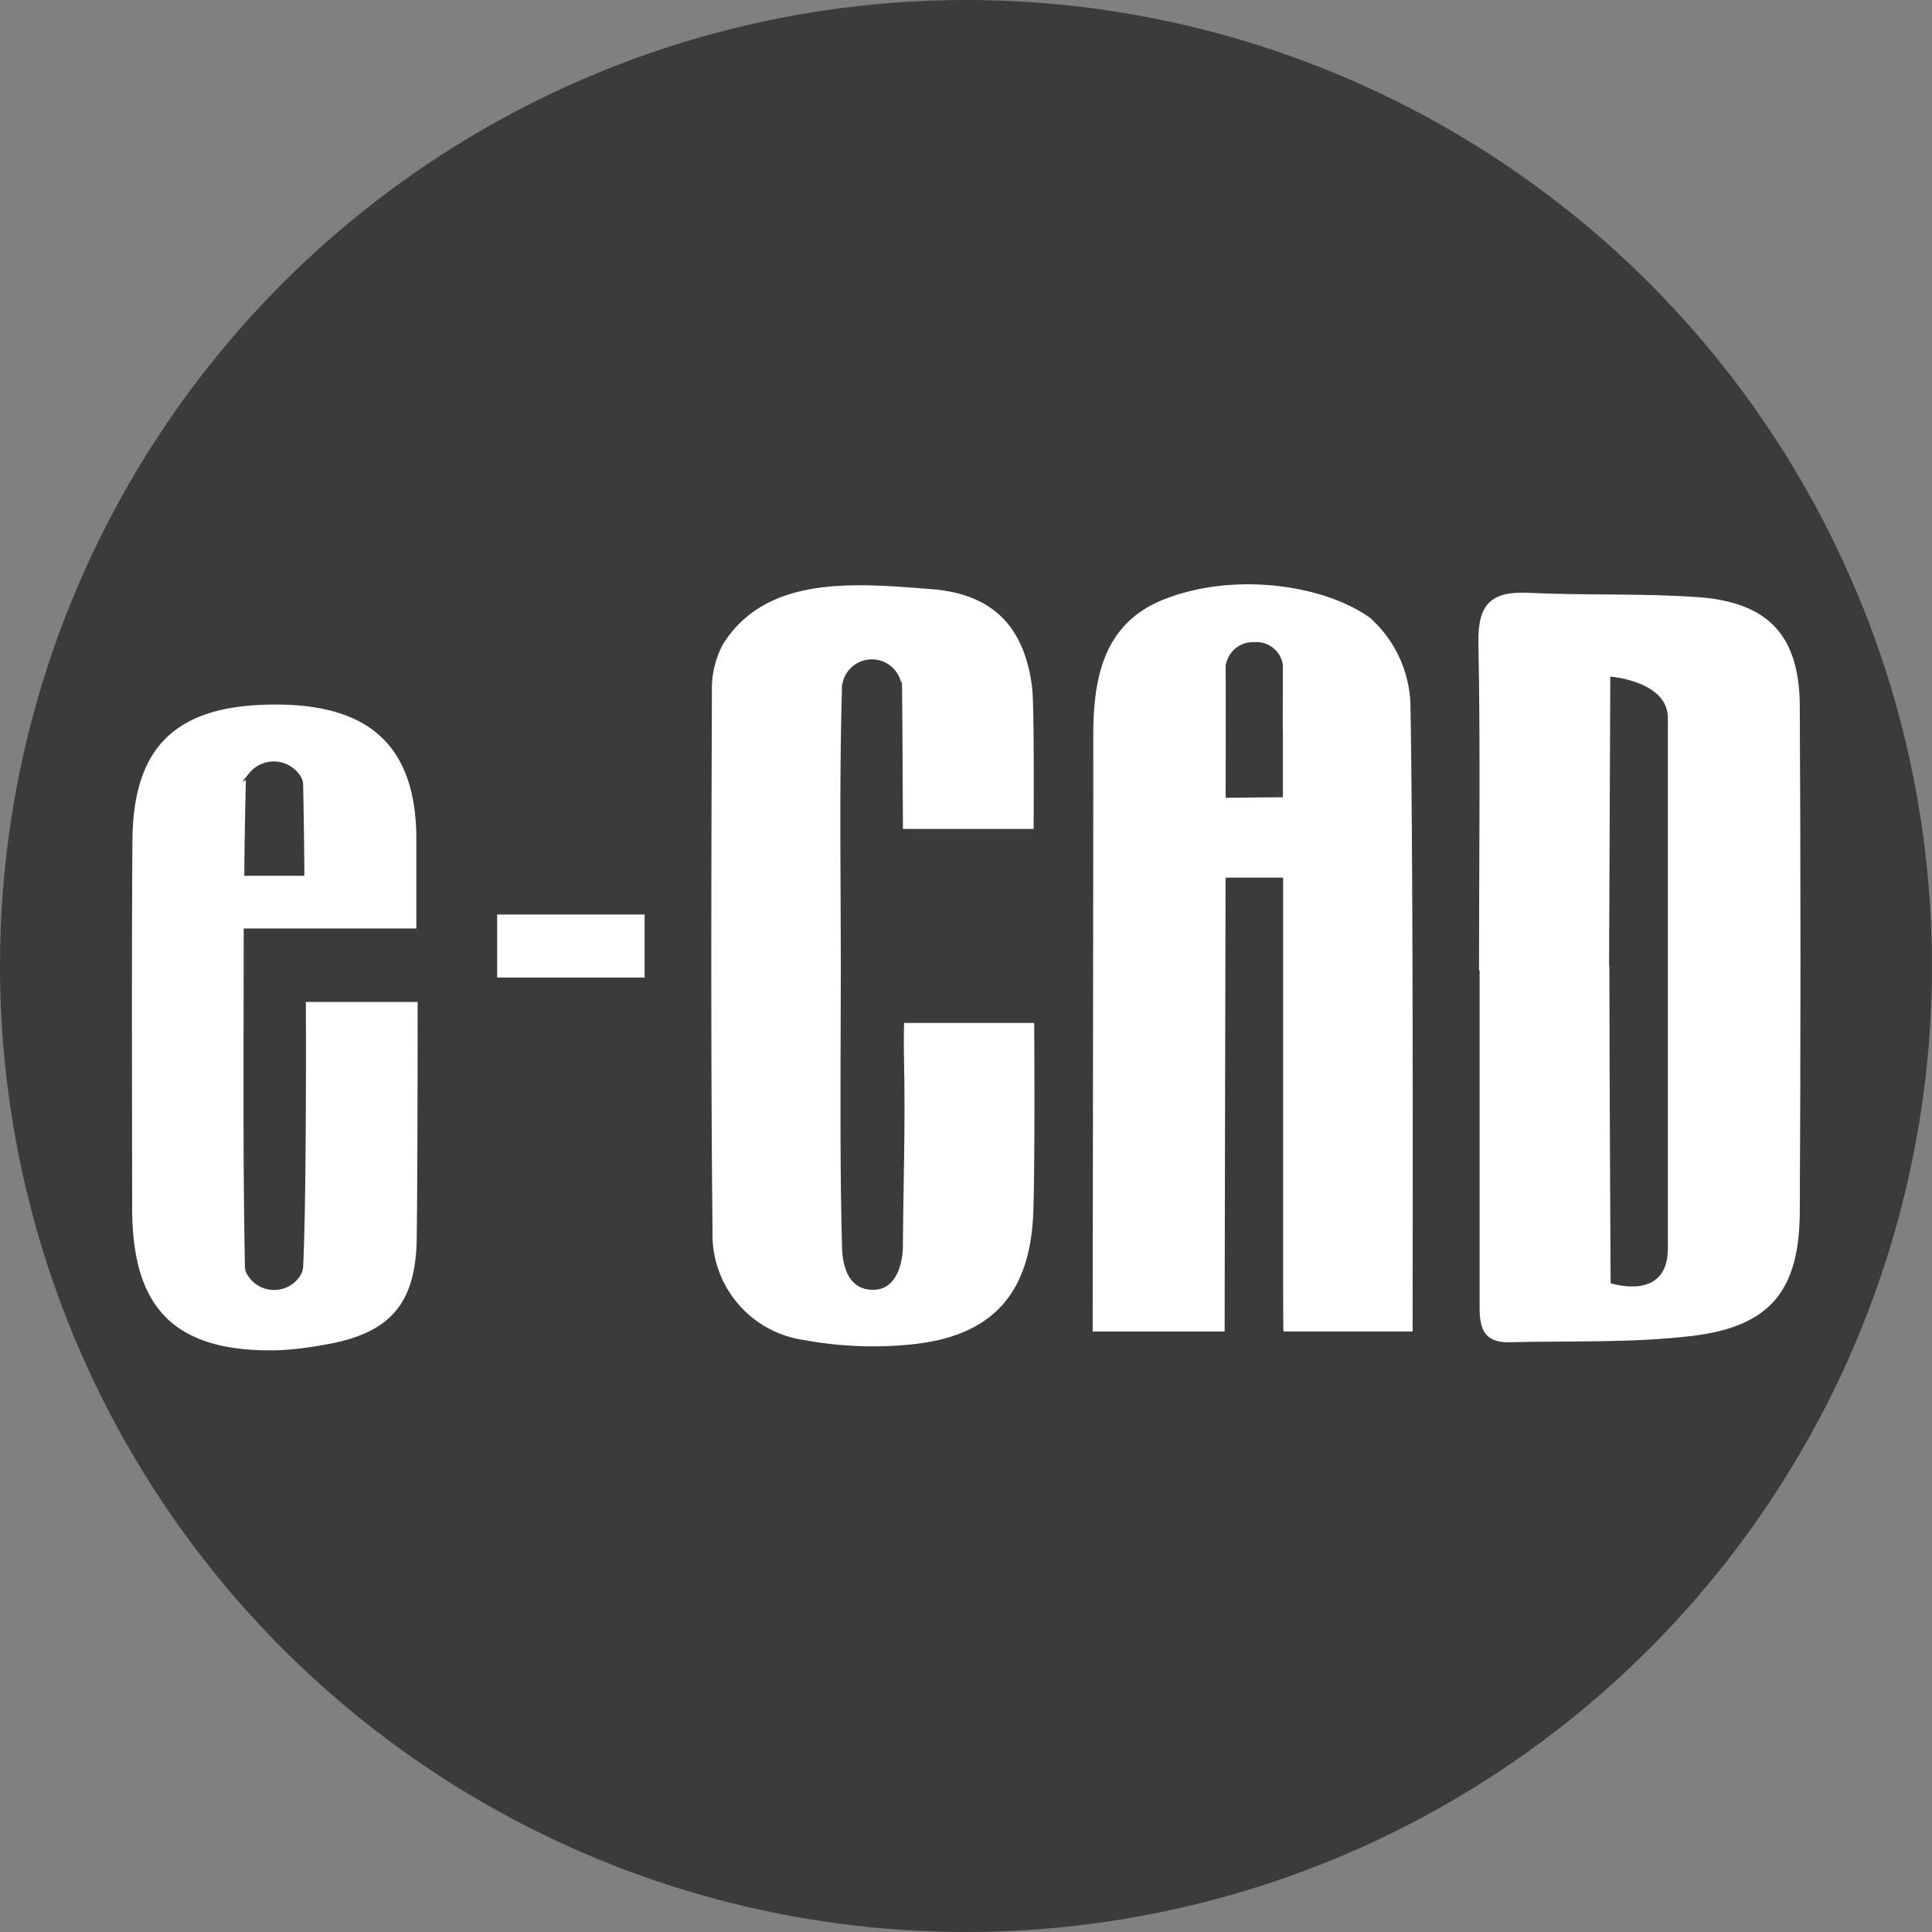 <?xml version="1.0" encoding="UTF-8"?>
<svg xmlns="http://www.w3.org/2000/svg" width="95.225" height="95.225" viewBox="0 0 95.225 95.225">
  <rect x="0" y="0" width="95.225" height="95.225" fill="#808080" stroke="none"/>
  <g id="logo_ecad" data-name="logo ecad" transform="translate(-20.3 -17.1)">
    <g id="Warstwa_1" transform="translate(20.3 17.1)">
      <circle id="Ellipse_140" data-name="Ellipse 140" cx="47.612" cy="47.612" r="47.612" transform="translate(0 0)" fill="#3b3b3b"></circle>
      <g id="CybIzx" transform="translate(6.507 28.848)">
        <g id="Group_320" data-name="Group 320">
          <path id="Path_679" data-name="Path 679" d="M505.625,230.271c0-5.39.075-10.8-.03-16.186-.03-1.907.661-2.522,2.477-2.432,2.778.135,5.556.015,8.318.21,3.483.24,5.03,1.892,5.045,5.36q.068,12.5,0,24.985c-.03,3.829-1.456,5.6-5.27,6.066-2.973.36-6.006.24-9.024.315-1.577.045-1.486-1.1-1.486-2.147V230.256h-.03Zm6.426-.255c0,4.444.06,15.661.06,15.661s2.823.946,2.823-1.712V217.823c0-1.828-2.838-2.042-2.838-2.042s-.045,9.82-.06,14.249Z" transform="translate(-439.234 -211.281)" fill="#fff"></path>
          <path id="Path_680" data-name="Path 680" d="M260.181,228.008c0,4.595-.06,9.189.06,13.784.015.8.21,2.162,1.531,2.162s1.471-1.682,1.471-2.147c.015-2.838.12-5.871.06-8.8-.03-1.592,0-2.207,0-2.207h6.411s.045,6.907-.045,9.369c-.165,4.039-2.072,6.111-6.111,6.486a18.708,18.708,0,0,1-5.18-.225,5.249,5.249,0,0,1-4.519-5.36c-.09-8.874-.06-17.748-.03-26.621a4.688,4.688,0,0,1,.526-2.282c2.147-3.483,6.592-3.033,10.3-2.748,3.063.24,4.58,1.892,4.955,4.835.12,1.021.075,6.982.075,6.982h-6.441s-.03-6.426-.045-7.012-.015-.12-.045-.2a1.48,1.48,0,0,0-2.883,0c-.315,1.532-.03.135-.03.21-.135,4.595-.06,9.189-.06,13.784Z" transform="translate(-225.247 -209.229)" fill="#fff"></path>
          <path id="Path_681" data-name="Path 681" d="M69.14,259.434c0,5.766-.045,11.231.06,16.682a.794.794,0,0,0,.165.451,1.529,1.529,0,0,0,2.538.015.921.921,0,0,0,.165-.45c.18-3.634.135-13.078.135-13.078h5.51s0,8.483-.045,11.652c-.045,3.273-1.351,4.715-4.61,5.255a16.964,16.964,0,0,1-2.117.255c-5.586.18-7.3-2.447-7.3-7.042s-.03-12.057.015-18.078c.03-4.655,2.177-6.682,6.967-6.7,4.745-.03,7.027,2.072,7.027,6.652v4.384Zm2.988-2.6c0-1.622-.06-4.565-.06-4.565a.944.944,0,0,0-.18-.42,1.56,1.56,0,0,0-2.462-.09c-.646.781-.165.255-.18.39,0,0-.075,3.093-.075,4.685Z" transform="translate(-63.635 -242.517)" fill="#fff"></path>
        </g>
      </g>
      <rect id="Rectangle_1199" data-name="Rectangle 1199" width="7.267" height="3.108" transform="translate(24.504 45.075)" fill="#fff"></rect>
      <path id="Path_682" data-name="Path 682" d="M378.9,245.755h6.517c0-2.072.045-22.372.045-22.372H388.3v18.769c0,2.012,0,3.063.015,3.6h6.366c0-3.393.045-21.952-.105-30.871a5.967,5.967,0,0,0-2-4.309c-2.267-1.622-6.667-2.267-10.12-.916-3.078,1.2-3.529,3.994-3.514,6.907,0,8.528-.03,27.132-.03,29.189Zm6.577-32.868a1.358,1.358,0,0,1,1.411-1.111,1.316,1.316,0,0,1,1.4,1.126c0,1.171-.015,3.378,0,3.393v3.123l-2.823.03s.015-4.309,0-6.547Z" transform="translate(-325.056 -180.125)" fill="#fff"></path>
    </g>
  </g>
</svg>

